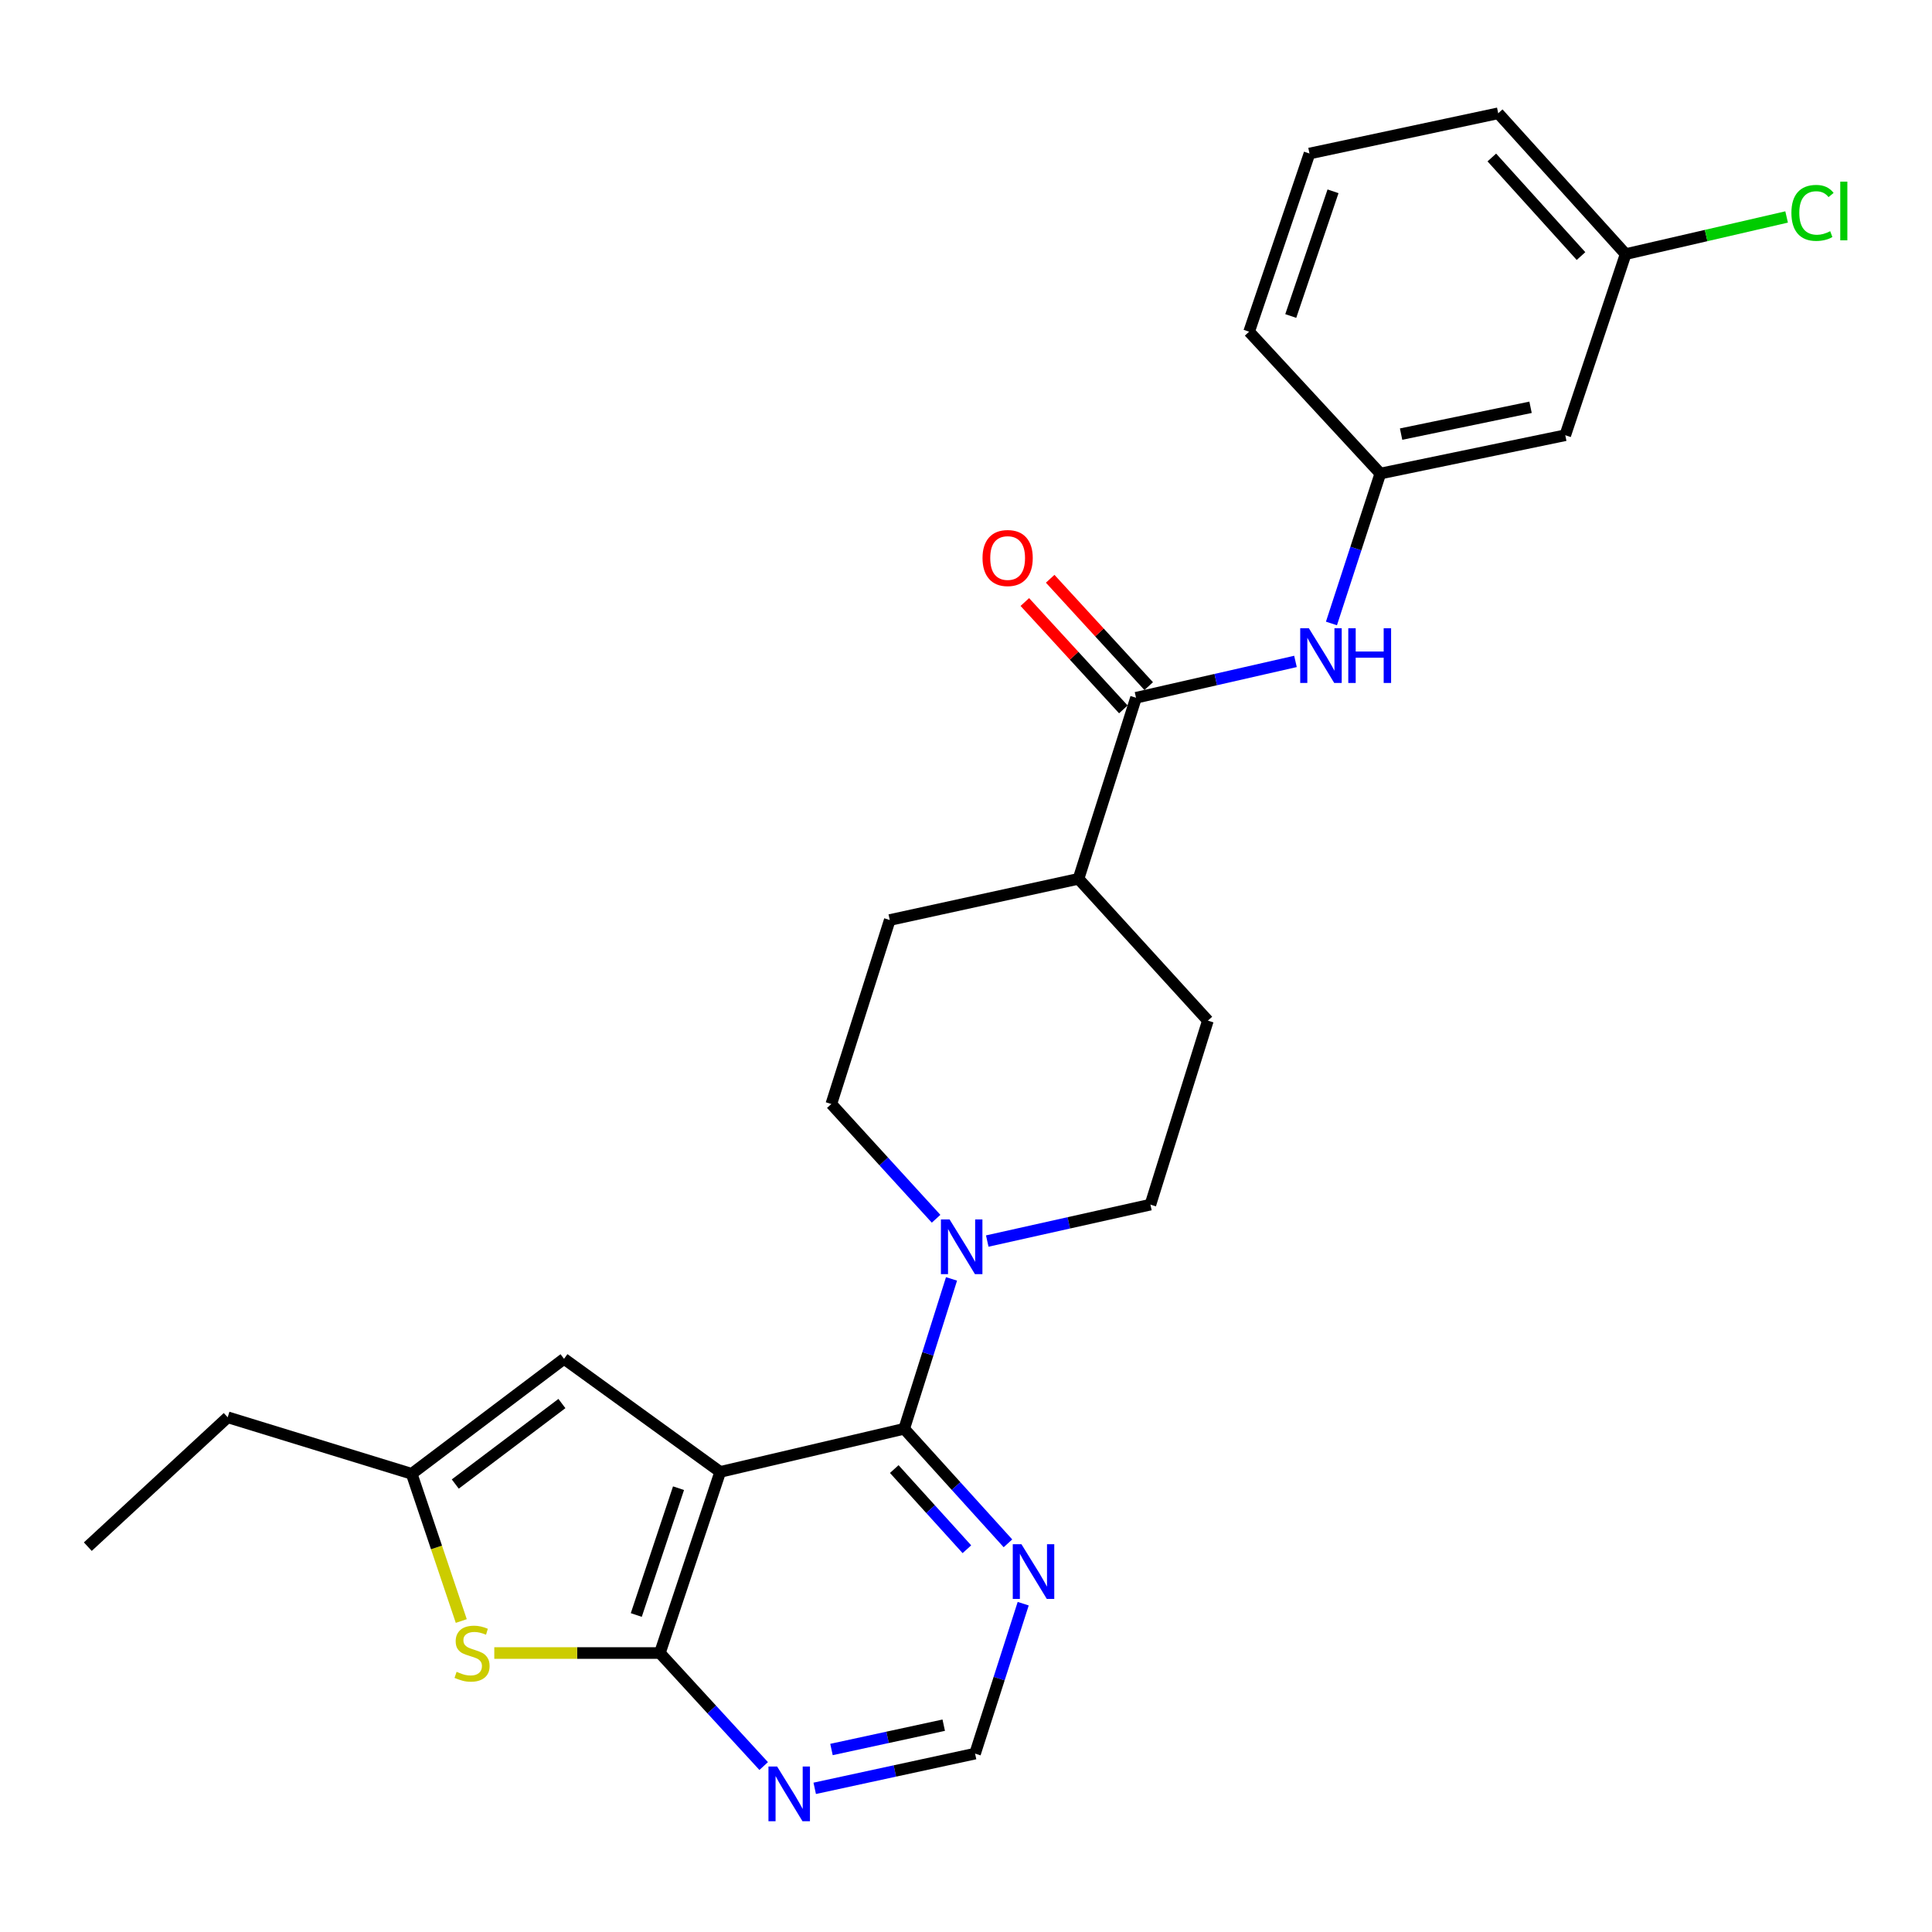 <?xml version='1.0' encoding='iso-8859-1'?>
<svg version='1.1' baseProfile='full'
              xmlns='http://www.w3.org/2000/svg'
                      xmlns:rdkit='http://www.rdkit.org/xml'
                      xmlns:xlink='http://www.w3.org/1999/xlink'
                  xml:space='preserve'
width='1000px' height='1000px' viewBox='0 0 1000 1000'>
<!-- END OF HEADER -->
<rect style='opacity:1.0;fill:#FFFFFF;stroke:none' width='1000' height='1000' x='0' y='0'> </rect>
<path class='bond-0' d='M 372.778,761.857 L 468.01,739.538' style='fill:none;fill-rule:evenodd;stroke:#000000;stroke-width:6px;stroke-linecap:butt;stroke-linejoin:miter;stroke-opacity:1' />
<path class='bond-1' d='M 372.778,761.857 L 341.556,855.605' style='fill:none;fill-rule:evenodd;stroke:#000000;stroke-width:6px;stroke-linecap:butt;stroke-linejoin:miter;stroke-opacity:1' />
<path class='bond-1' d='M 351.2,770.292 L 329.344,835.915' style='fill:none;fill-rule:evenodd;stroke:#000000;stroke-width:6px;stroke-linecap:butt;stroke-linejoin:miter;stroke-opacity:1' />
<path class='bond-4' d='M 372.778,761.857 L 291.942,703.33' style='fill:none;fill-rule:evenodd;stroke:#000000;stroke-width:6px;stroke-linecap:butt;stroke-linejoin:miter;stroke-opacity:1' />
<path class='bond-3' d='M 468.01,739.538 L 480.258,700.747' style='fill:none;fill-rule:evenodd;stroke:#000000;stroke-width:6px;stroke-linecap:butt;stroke-linejoin:miter;stroke-opacity:1' />
<path class='bond-3' d='M 480.258,700.747 L 492.507,661.956' style='fill:none;fill-rule:evenodd;stroke:#0000FF;stroke-width:6px;stroke-linecap:butt;stroke-linejoin:miter;stroke-opacity:1' />
<path class='bond-6' d='M 468.01,739.538 L 494.862,769.181' style='fill:none;fill-rule:evenodd;stroke:#000000;stroke-width:6px;stroke-linecap:butt;stroke-linejoin:miter;stroke-opacity:1' />
<path class='bond-6' d='M 494.862,769.181 L 521.714,798.823' style='fill:none;fill-rule:evenodd;stroke:#0000FF;stroke-width:6px;stroke-linecap:butt;stroke-linejoin:miter;stroke-opacity:1' />
<path class='bond-6' d='M 462.868,760.387 L 481.664,781.136' style='fill:none;fill-rule:evenodd;stroke:#000000;stroke-width:6px;stroke-linecap:butt;stroke-linejoin:miter;stroke-opacity:1' />
<path class='bond-6' d='M 481.664,781.136 L 500.461,801.886' style='fill:none;fill-rule:evenodd;stroke:#0000FF;stroke-width:6px;stroke-linecap:butt;stroke-linejoin:miter;stroke-opacity:1' />
<path class='bond-2' d='M 341.556,855.605 L 298.701,855.605' style='fill:none;fill-rule:evenodd;stroke:#000000;stroke-width:6px;stroke-linecap:butt;stroke-linejoin:miter;stroke-opacity:1' />
<path class='bond-2' d='M 298.701,855.605 L 255.847,855.605' style='fill:none;fill-rule:evenodd;stroke:#CCCC00;stroke-width:6px;stroke-linecap:butt;stroke-linejoin:miter;stroke-opacity:1' />
<path class='bond-7' d='M 341.556,855.605 L 368.417,884.856' style='fill:none;fill-rule:evenodd;stroke:#000000;stroke-width:6px;stroke-linecap:butt;stroke-linejoin:miter;stroke-opacity:1' />
<path class='bond-7' d='M 368.417,884.856 L 395.279,914.107' style='fill:none;fill-rule:evenodd;stroke:#0000FF;stroke-width:6px;stroke-linecap:butt;stroke-linejoin:miter;stroke-opacity:1' />
<path class='bond-26' d='M 238.756,839.038 L 225.925,800.942' style='fill:none;fill-rule:evenodd;stroke:#CCCC00;stroke-width:6px;stroke-linecap:butt;stroke-linejoin:miter;stroke-opacity:1' />
<path class='bond-26' d='M 225.925,800.942 L 213.094,762.847' style='fill:none;fill-rule:evenodd;stroke:#000000;stroke-width:6px;stroke-linecap:butt;stroke-linejoin:miter;stroke-opacity:1' />
<path class='bond-12' d='M 511.001,642.369 L 553.227,632.941' style='fill:none;fill-rule:evenodd;stroke:#0000FF;stroke-width:6px;stroke-linecap:butt;stroke-linejoin:miter;stroke-opacity:1' />
<path class='bond-12' d='M 553.227,632.941 L 595.453,623.512' style='fill:none;fill-rule:evenodd;stroke:#000000;stroke-width:6px;stroke-linecap:butt;stroke-linejoin:miter;stroke-opacity:1' />
<path class='bond-13' d='M 484.517,630.825 L 457.402,601.13' style='fill:none;fill-rule:evenodd;stroke:#0000FF;stroke-width:6px;stroke-linecap:butt;stroke-linejoin:miter;stroke-opacity:1' />
<path class='bond-13' d='M 457.402,601.13 L 430.287,571.434' style='fill:none;fill-rule:evenodd;stroke:#000000;stroke-width:6px;stroke-linecap:butt;stroke-linejoin:miter;stroke-opacity:1' />
<path class='bond-8' d='M 291.942,703.33 L 213.094,762.847' style='fill:none;fill-rule:evenodd;stroke:#000000;stroke-width:6px;stroke-linecap:butt;stroke-linejoin:miter;stroke-opacity:1' />
<path class='bond-8' d='M 290.843,726.47 L 235.649,768.132' style='fill:none;fill-rule:evenodd;stroke:#000000;stroke-width:6px;stroke-linecap:butt;stroke-linejoin:miter;stroke-opacity:1' />
<path class='bond-5' d='M 588.003,361.156 L 558.235,454.874' style='fill:none;fill-rule:evenodd;stroke:#000000;stroke-width:6px;stroke-linecap:butt;stroke-linejoin:miter;stroke-opacity:1' />
<path class='bond-9' d='M 588.003,361.156 L 629.269,351.752' style='fill:none;fill-rule:evenodd;stroke:#000000;stroke-width:6px;stroke-linecap:butt;stroke-linejoin:miter;stroke-opacity:1' />
<path class='bond-9' d='M 629.269,351.752 L 670.535,342.349' style='fill:none;fill-rule:evenodd;stroke:#0000FF;stroke-width:6px;stroke-linecap:butt;stroke-linejoin:miter;stroke-opacity:1' />
<path class='bond-15' d='M 594.563,355.136 L 569.066,327.353' style='fill:none;fill-rule:evenodd;stroke:#000000;stroke-width:6px;stroke-linecap:butt;stroke-linejoin:miter;stroke-opacity:1' />
<path class='bond-15' d='M 569.066,327.353 L 543.568,299.57' style='fill:none;fill-rule:evenodd;stroke:#FF0000;stroke-width:6px;stroke-linecap:butt;stroke-linejoin:miter;stroke-opacity:1' />
<path class='bond-15' d='M 581.443,367.177 L 555.946,339.394' style='fill:none;fill-rule:evenodd;stroke:#000000;stroke-width:6px;stroke-linecap:butt;stroke-linejoin:miter;stroke-opacity:1' />
<path class='bond-15' d='M 555.946,339.394 L 530.448,311.611' style='fill:none;fill-rule:evenodd;stroke:#FF0000;stroke-width:6px;stroke-linecap:butt;stroke-linejoin:miter;stroke-opacity:1' />
<path class='bond-27' d='M 529.606,830.064 L 517.15,868.863' style='fill:none;fill-rule:evenodd;stroke:#0000FF;stroke-width:6px;stroke-linecap:butt;stroke-linejoin:miter;stroke-opacity:1' />
<path class='bond-27' d='M 517.15,868.863 L 504.693,907.662' style='fill:none;fill-rule:evenodd;stroke:#000000;stroke-width:6px;stroke-linecap:butt;stroke-linejoin:miter;stroke-opacity:1' />
<path class='bond-10' d='M 421.693,925.638 L 463.193,916.65' style='fill:none;fill-rule:evenodd;stroke:#0000FF;stroke-width:6px;stroke-linecap:butt;stroke-linejoin:miter;stroke-opacity:1' />
<path class='bond-10' d='M 463.193,916.65 L 504.693,907.662' style='fill:none;fill-rule:evenodd;stroke:#000000;stroke-width:6px;stroke-linecap:butt;stroke-linejoin:miter;stroke-opacity:1' />
<path class='bond-10' d='M 430.374,905.538 L 459.424,899.246' style='fill:none;fill-rule:evenodd;stroke:#0000FF;stroke-width:6px;stroke-linecap:butt;stroke-linejoin:miter;stroke-opacity:1' />
<path class='bond-10' d='M 459.424,899.246 L 488.474,892.954' style='fill:none;fill-rule:evenodd;stroke:#000000;stroke-width:6px;stroke-linecap:butt;stroke-linejoin:miter;stroke-opacity:1' />
<path class='bond-21' d='M 213.094,762.847 L 117.862,733.583' style='fill:none;fill-rule:evenodd;stroke:#000000;stroke-width:6px;stroke-linecap:butt;stroke-linejoin:miter;stroke-opacity:1' />
<path class='bond-14' d='M 689.155,322.704 L 701.806,283.907' style='fill:none;fill-rule:evenodd;stroke:#0000FF;stroke-width:6px;stroke-linecap:butt;stroke-linejoin:miter;stroke-opacity:1' />
<path class='bond-14' d='M 701.806,283.907 L 714.457,245.11' style='fill:none;fill-rule:evenodd;stroke:#000000;stroke-width:6px;stroke-linecap:butt;stroke-linejoin:miter;stroke-opacity:1' />
<path class='bond-11' d='M 558.235,454.874 L 460.54,476.203' style='fill:none;fill-rule:evenodd;stroke:#000000;stroke-width:6px;stroke-linecap:butt;stroke-linejoin:miter;stroke-opacity:1' />
<path class='bond-28' d='M 558.235,454.874 L 625.202,528.281' style='fill:none;fill-rule:evenodd;stroke:#000000;stroke-width:6px;stroke-linecap:butt;stroke-linejoin:miter;stroke-opacity:1' />
<path class='bond-17' d='M 595.453,623.512 L 625.202,528.281' style='fill:none;fill-rule:evenodd;stroke:#000000;stroke-width:6px;stroke-linecap:butt;stroke-linejoin:miter;stroke-opacity:1' />
<path class='bond-18' d='M 430.287,571.434 L 460.54,476.203' style='fill:none;fill-rule:evenodd;stroke:#000000;stroke-width:6px;stroke-linecap:butt;stroke-linejoin:miter;stroke-opacity:1' />
<path class='bond-16' d='M 714.457,245.11 L 810.183,225.274' style='fill:none;fill-rule:evenodd;stroke:#000000;stroke-width:6px;stroke-linecap:butt;stroke-linejoin:miter;stroke-opacity:1' />
<path class='bond-16' d='M 725.203,224.697 L 792.211,210.812' style='fill:none;fill-rule:evenodd;stroke:#000000;stroke-width:6px;stroke-linecap:butt;stroke-linejoin:miter;stroke-opacity:1' />
<path class='bond-23' d='M 714.457,245.11 L 646.541,171.683' style='fill:none;fill-rule:evenodd;stroke:#000000;stroke-width:6px;stroke-linecap:butt;stroke-linejoin:miter;stroke-opacity:1' />
<path class='bond-19' d='M 810.183,225.274 L 841.426,131.527' style='fill:none;fill-rule:evenodd;stroke:#000000;stroke-width:6px;stroke-linecap:butt;stroke-linejoin:miter;stroke-opacity:1' />
<path class='bond-20' d='M 841.426,131.527 L 883.087,121.914' style='fill:none;fill-rule:evenodd;stroke:#000000;stroke-width:6px;stroke-linecap:butt;stroke-linejoin:miter;stroke-opacity:1' />
<path class='bond-20' d='M 883.087,121.914 L 924.749,112.3' style='fill:none;fill-rule:evenodd;stroke:#00CC00;stroke-width:6px;stroke-linecap:butt;stroke-linejoin:miter;stroke-opacity:1' />
<path class='bond-29' d='M 841.426,131.527 L 775.478,58.634' style='fill:none;fill-rule:evenodd;stroke:#000000;stroke-width:6px;stroke-linecap:butt;stroke-linejoin:miter;stroke-opacity:1' />
<path class='bond-29' d='M 818.328,132.54 L 772.165,81.515' style='fill:none;fill-rule:evenodd;stroke:#000000;stroke-width:6px;stroke-linecap:butt;stroke-linejoin:miter;stroke-opacity:1' />
<path class='bond-25' d='M 117.862,733.583 L 45.455,800.549' style='fill:none;fill-rule:evenodd;stroke:#000000;stroke-width:6px;stroke-linecap:butt;stroke-linejoin:miter;stroke-opacity:1' />
<path class='bond-22' d='M 677.793,79.469 L 646.541,171.683' style='fill:none;fill-rule:evenodd;stroke:#000000;stroke-width:6px;stroke-linecap:butt;stroke-linejoin:miter;stroke-opacity:1' />
<path class='bond-22' d='M 689.971,99.017 L 668.094,163.567' style='fill:none;fill-rule:evenodd;stroke:#000000;stroke-width:6px;stroke-linecap:butt;stroke-linejoin:miter;stroke-opacity:1' />
<path class='bond-24' d='M 677.793,79.469 L 775.478,58.634' style='fill:none;fill-rule:evenodd;stroke:#000000;stroke-width:6px;stroke-linecap:butt;stroke-linejoin:miter;stroke-opacity:1' />
<path  class='atom-3' d='M 236.336 865.325
Q 236.656 865.445, 237.976 866.005
Q 239.296 866.565, 240.736 866.925
Q 242.216 867.245, 243.656 867.245
Q 246.336 867.245, 247.896 865.965
Q 249.456 864.645, 249.456 862.365
Q 249.456 860.805, 248.656 859.845
Q 247.896 858.885, 246.696 858.365
Q 245.496 857.845, 243.496 857.245
Q 240.976 856.485, 239.456 855.765
Q 237.976 855.045, 236.896 853.525
Q 235.856 852.005, 235.856 849.445
Q 235.856 845.885, 238.256 843.685
Q 240.696 841.485, 245.496 841.485
Q 248.776 841.485, 252.496 843.045
L 251.576 846.125
Q 248.176 844.725, 245.616 844.725
Q 242.856 844.725, 241.336 845.885
Q 239.816 847.005, 239.856 848.965
Q 239.856 850.485, 240.616 851.405
Q 241.416 852.325, 242.536 852.845
Q 243.696 853.365, 245.616 853.965
Q 248.176 854.765, 249.696 855.565
Q 251.216 856.365, 252.296 858.005
Q 253.416 859.605, 253.416 862.365
Q 253.416 866.285, 250.776 868.405
Q 248.176 870.485, 243.816 870.485
Q 241.296 870.485, 239.376 869.925
Q 237.496 869.405, 235.256 868.485
L 236.336 865.325
' fill='#CCCC00'/>
<path  class='atom-4' d='M 491.498 631.166
L 500.778 646.166
Q 501.698 647.646, 503.178 650.326
Q 504.658 653.006, 504.738 653.166
L 504.738 631.166
L 508.498 631.166
L 508.498 659.486
L 504.618 659.486
L 494.658 643.086
Q 493.498 641.166, 492.258 638.966
Q 491.058 636.766, 490.698 636.086
L 490.698 659.486
L 487.018 659.486
L 487.018 631.166
L 491.498 631.166
' fill='#0000FF'/>
<path  class='atom-7' d='M 528.687 799.27
L 537.967 814.27
Q 538.887 815.75, 540.367 818.43
Q 541.847 821.11, 541.927 821.27
L 541.927 799.27
L 545.687 799.27
L 545.687 827.59
L 541.807 827.59
L 531.847 811.19
Q 530.687 809.27, 529.447 807.07
Q 528.247 804.87, 527.887 804.19
L 527.887 827.59
L 524.207 827.59
L 524.207 799.27
L 528.687 799.27
' fill='#0000FF'/>
<path  class='atom-8' d='M 402.233 914.337
L 411.513 929.337
Q 412.433 930.817, 413.913 933.497
Q 415.393 936.177, 415.473 936.337
L 415.473 914.337
L 419.233 914.337
L 419.233 942.657
L 415.353 942.657
L 405.393 926.257
Q 404.233 924.337, 402.993 922.137
Q 401.793 919.937, 401.433 919.257
L 401.433 942.657
L 397.753 942.657
L 397.753 914.337
L 402.233 914.337
' fill='#0000FF'/>
<path  class='atom-10' d='M 677.469 325.182
L 686.749 340.182
Q 687.669 341.662, 689.149 344.342
Q 690.629 347.022, 690.709 347.182
L 690.709 325.182
L 694.469 325.182
L 694.469 353.502
L 690.589 353.502
L 680.629 337.102
Q 679.469 335.182, 678.229 332.982
Q 677.029 330.782, 676.669 330.102
L 676.669 353.502
L 672.989 353.502
L 672.989 325.182
L 677.469 325.182
' fill='#0000FF'/>
<path  class='atom-10' d='M 697.869 325.182
L 701.709 325.182
L 701.709 337.222
L 716.189 337.222
L 716.189 325.182
L 720.029 325.182
L 720.029 353.502
L 716.189 353.502
L 716.189 340.422
L 701.709 340.422
L 701.709 353.502
L 697.869 353.502
L 697.869 325.182
' fill='#0000FF'/>
<path  class='atom-16' d='M 508.551 288.828
Q 508.551 282.028, 511.911 278.228
Q 515.271 274.428, 521.551 274.428
Q 527.831 274.428, 531.191 278.228
Q 534.551 282.028, 534.551 288.828
Q 534.551 295.708, 531.151 299.628
Q 527.751 303.508, 521.551 303.508
Q 515.311 303.508, 511.911 299.628
Q 508.551 295.748, 508.551 288.828
M 521.551 300.308
Q 525.871 300.308, 528.191 297.428
Q 530.551 294.508, 530.551 288.828
Q 530.551 283.268, 528.191 280.468
Q 525.871 277.628, 521.551 277.628
Q 517.231 277.628, 514.871 280.428
Q 512.551 283.228, 512.551 288.828
Q 512.551 294.548, 514.871 297.428
Q 517.231 300.308, 521.551 300.308
' fill='#FF0000'/>
<path  class='atom-21' d='M 927.231 110.188
Q 927.231 103.148, 930.511 99.468
Q 933.831 95.748, 940.111 95.748
Q 945.951 95.748, 949.071 99.868
L 946.431 102.028
Q 944.151 99.028, 940.111 99.028
Q 935.831 99.028, 933.551 101.908
Q 931.311 104.748, 931.311 110.188
Q 931.311 115.788, 933.631 118.668
Q 935.991 121.548, 940.551 121.548
Q 943.671 121.548, 947.311 119.668
L 948.431 122.668
Q 946.951 123.628, 944.711 124.188
Q 942.471 124.748, 939.991 124.748
Q 933.831 124.748, 930.511 120.988
Q 927.231 117.228, 927.231 110.188
' fill='#00CC00'/>
<path  class='atom-21' d='M 952.511 94.028
L 956.191 94.028
L 956.191 124.388
L 952.511 124.388
L 952.511 94.028
' fill='#00CC00'/>
</svg>
